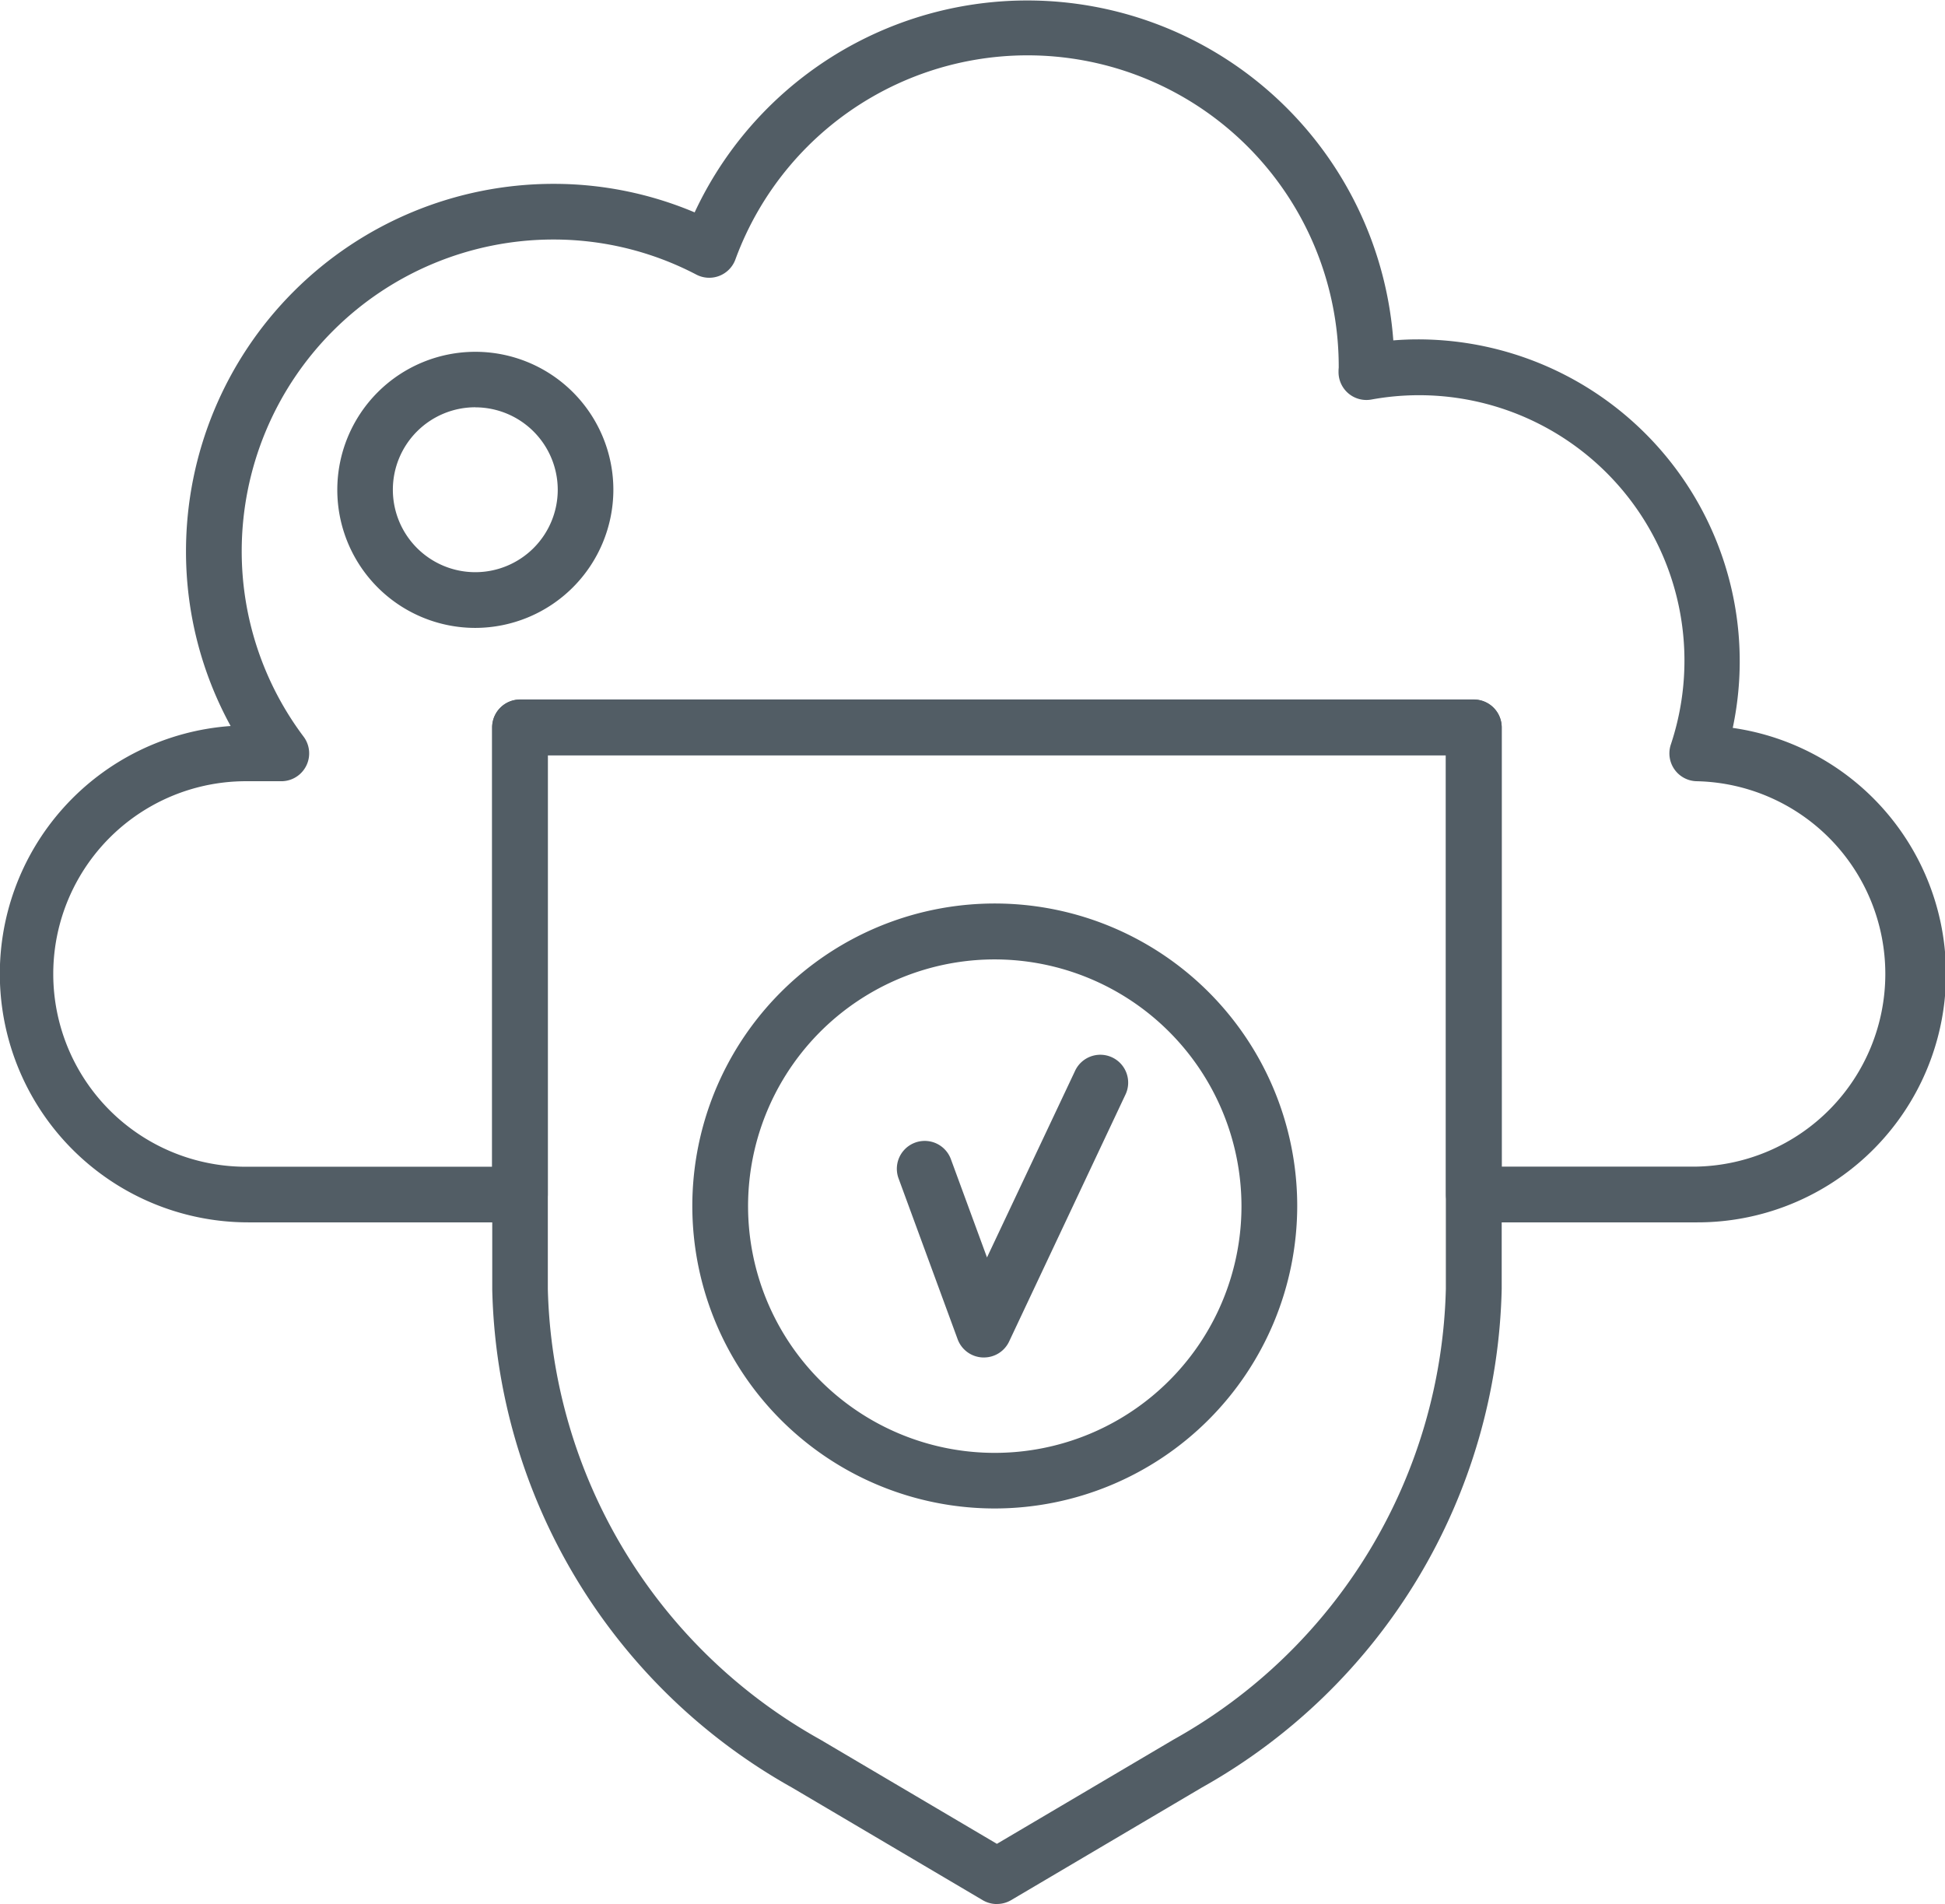 <svg id="Group_101" data-name="Group 101" xmlns="http://www.w3.org/2000/svg" xmlns:xlink="http://www.w3.org/1999/xlink" width="62" height="60.687" viewBox="0 0 62 60.687">
  <defs>
    <clipPath id="clip-path">
      <rect id="Rectangle_80" data-name="Rectangle 80" width="62" height="60.687" fill="#525d65"/>
    </clipPath>
  </defs>
  <g id="Group_100" data-name="Group 100" transform="translate(0 0)" clip-path="url(#clip-path)">
    <path id="Path_4000" data-name="Path 4000" d="M51.049,66.432H51.01a.889.889,0,0,1-.795-.582l-1.883-5.125A.888.888,0,0,1,50,60.112l1.151,3.132,2.8-5.931a.888.888,0,1,1,1.606.757l-3.7,7.852a.886.886,0,0,1-.8.51" transform="translate(-19.689 -23.166)" fill="#525d65"/>
    <path id="Path_4001" data-name="Path 4001" d="M22.555,27.73a4.4,4.4,0,1,1,4.4-4.4,4.409,4.409,0,0,1-4.4,4.4m0-7.032a2.628,2.628,0,1,0,2.627,2.627A2.63,2.63,0,0,0,22.555,20.7" transform="translate(-7.403 -7.717)" fill="#525d65"/>
    <path id="Path_4002" data-name="Path 4002" d="M46.911,67.912a9.641,9.641,0,1,1,9.64-9.641,9.652,9.652,0,0,1-9.64,9.641m0-17.5a7.864,7.864,0,1,0,7.863,7.864,7.873,7.873,0,0,0-7.863-7.864" transform="translate(-15.2 -19.833)" fill="#525d65"/>
    <path id="Path_4003" data-name="Path 4003" d="M54.08,38.96h-7.1a.888.888,0,0,1-.888-.888v-14H17.462v14a.888.888,0,0,1-.888.888H7.92a7.92,7.92,0,0,1-.568-15.82A11.571,11.571,0,0,1,5.929,17.56a11.716,11.716,0,0,1,11.7-11.7,11.536,11.536,0,0,1,4.514.909,11.7,11.7,0,0,1,22.271,4.08c.263-.021.521-.032.776-.032A10.258,10.258,0,0,1,55.234,23.2,7.92,7.92,0,0,1,54.08,38.96m-6.21-1.777h6.21A6.143,6.143,0,0,0,54.1,24.9a.888.888,0,0,1-.841-1.165,8.459,8.459,0,0,0-9.548-11,.888.888,0,0,1-1.043-.885c0-.042,0-.084.006-.126A9.919,9.919,0,0,0,23.441,8.272a.888.888,0,0,1-1.243.481,9.808,9.808,0,0,0-4.567-1.119A9.937,9.937,0,0,0,7.705,17.56a9.835,9.835,0,0,0,1.971,5.917A.888.888,0,0,1,8.964,24.9H7.92a6.144,6.144,0,1,0,0,12.287h7.766v-14a.889.889,0,0,1,.888-.888H46.981a.889.889,0,0,1,.888.888Z" transform="translate(0 0)" fill="#525d65"/>
    <path id="Path_4004" data-name="Path 4004" d="M42.581,76.041a.888.888,0,0,1-.452-.123l-6.08-3.589a18.676,18.676,0,0,1-9.555-15.876c0-.056,0-.094,0-.132V38.536a.888.888,0,0,1,.888-.888H57.784a.888.888,0,0,1,.888.888l0,17.891a18.684,18.684,0,0,1-9.557,15.9l-6.08,3.589a.885.885,0,0,1-.451.123M28.266,39.425v16.9c0,.011,0,.1,0,.114A16.919,16.919,0,0,0,36.952,70.8l5.629,3.322L48.21,70.8a16.914,16.914,0,0,0,8.682-14.367c0-.012,0-.078,0-.09V39.425Z" transform="translate(-10.803 -15.354)" fill="#525d65"/>
  </g>
</svg>
